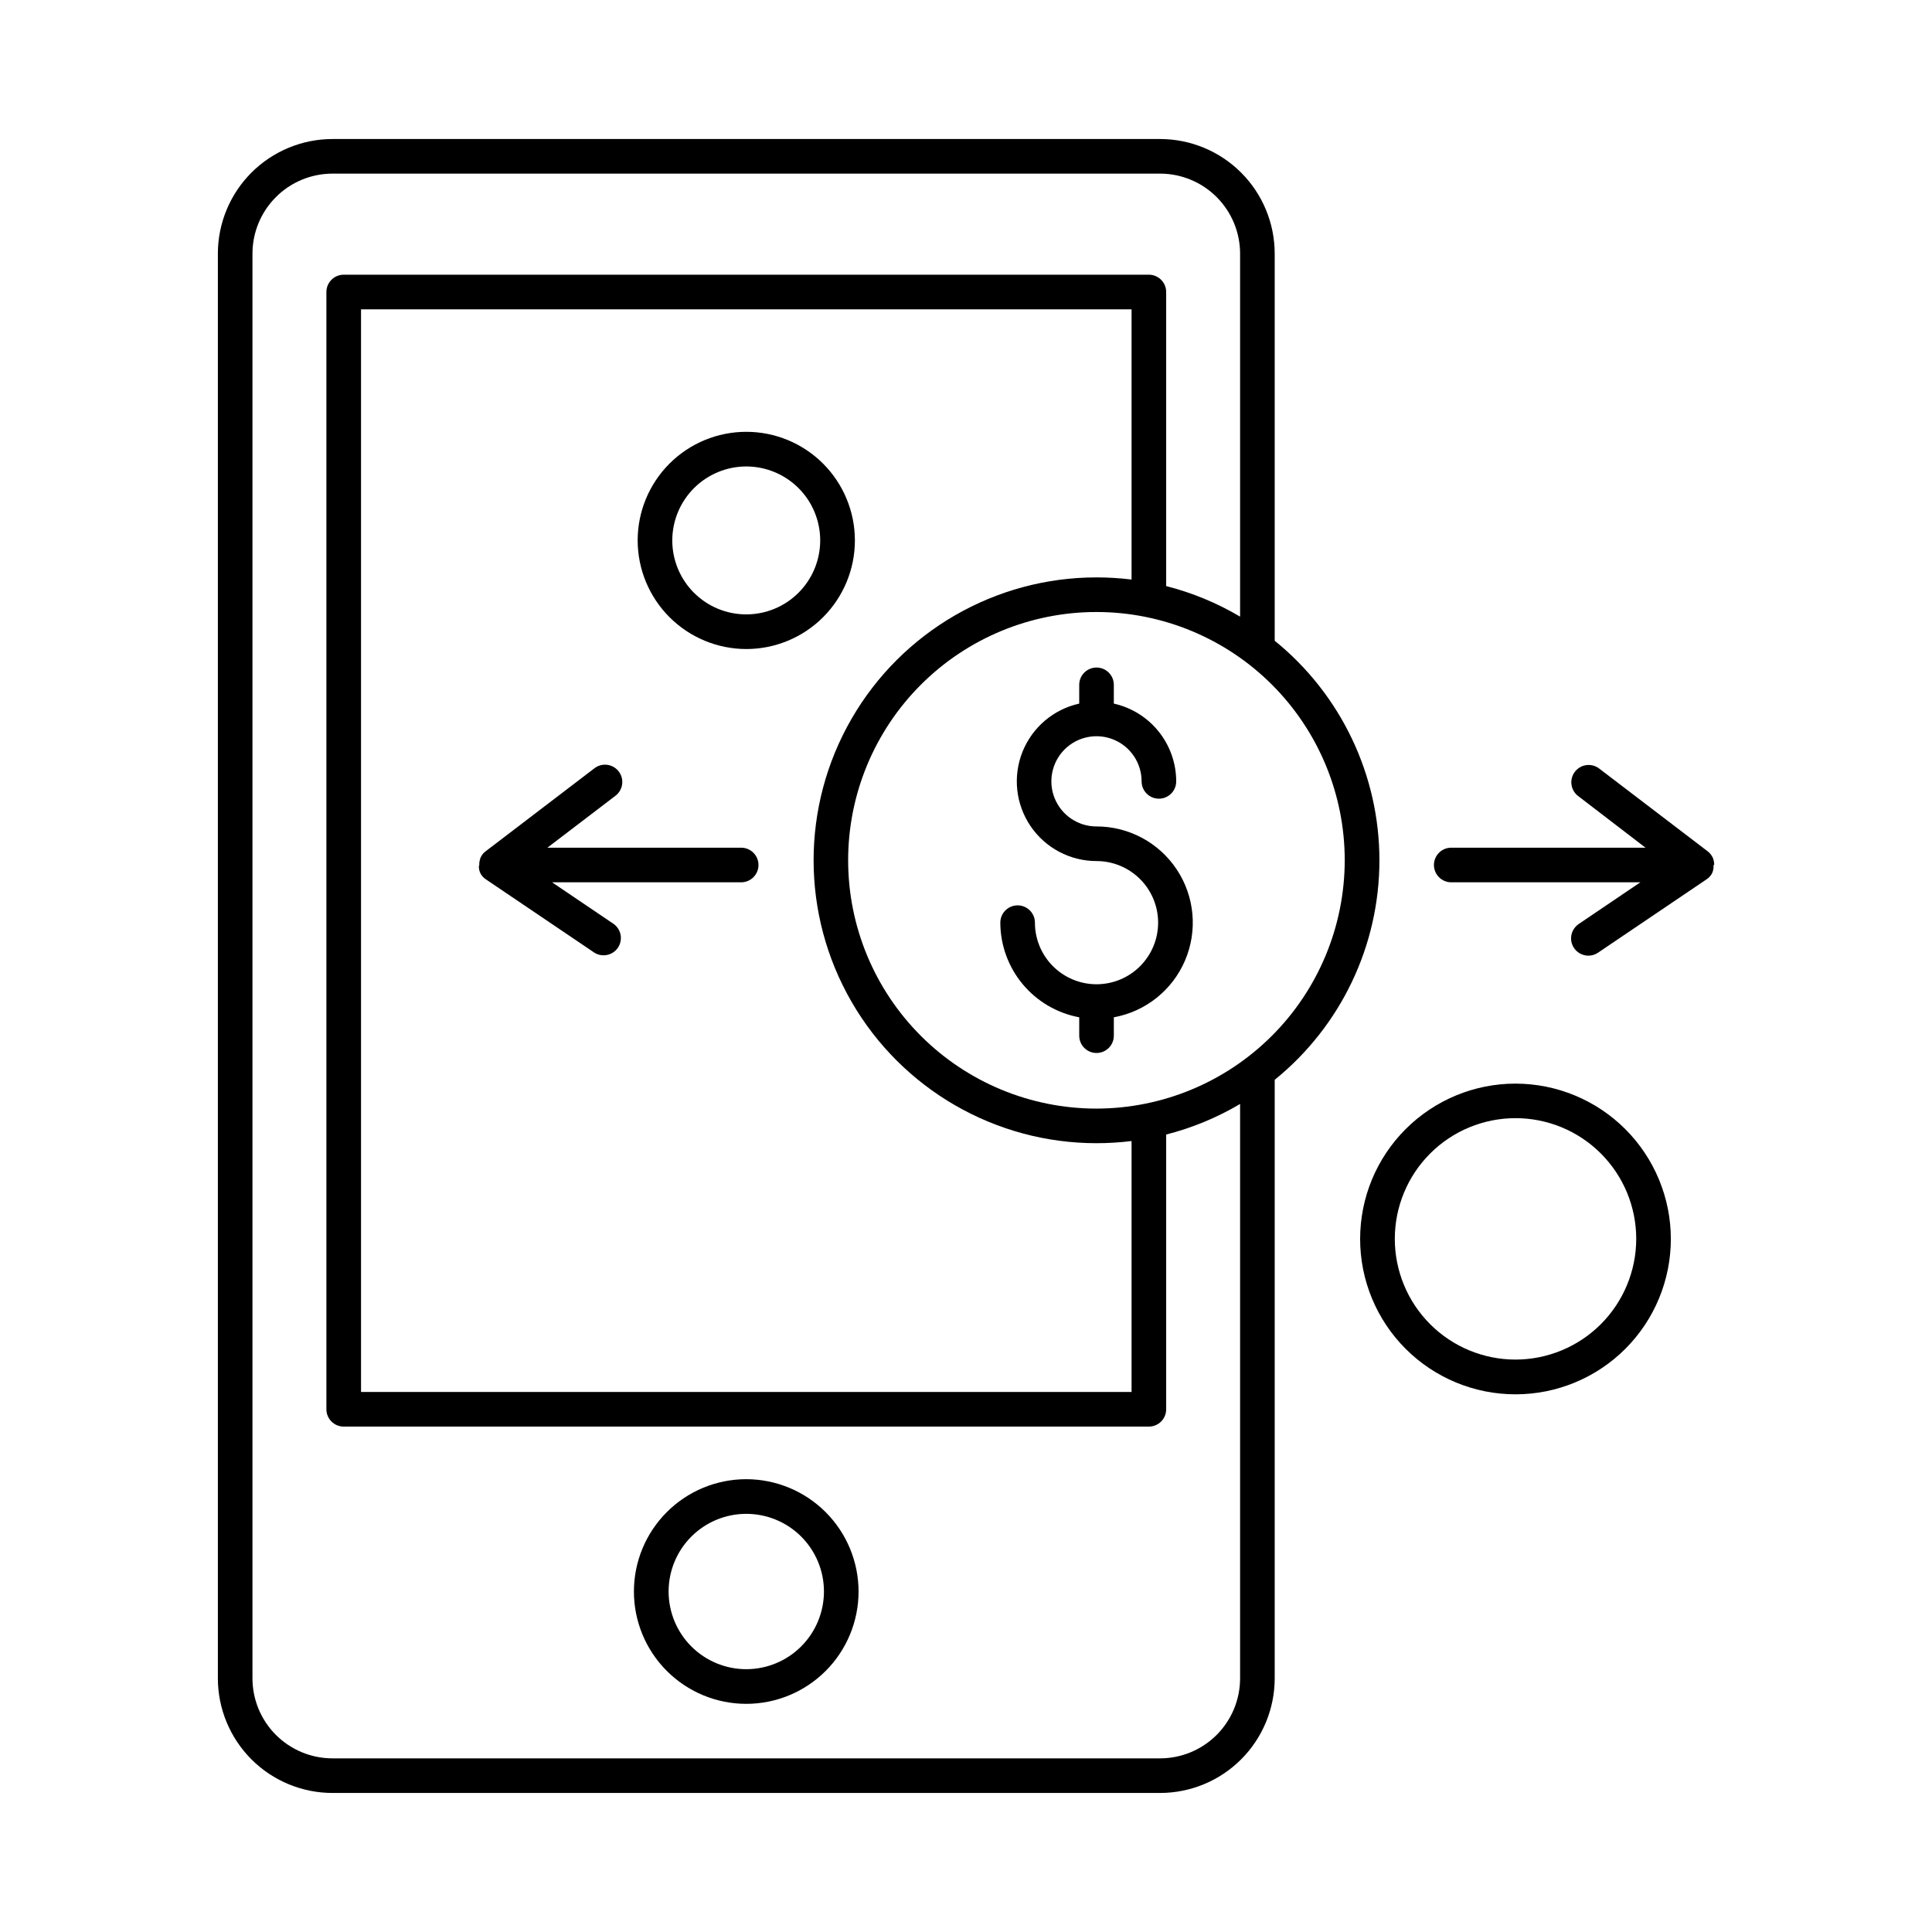 <?xml version="1.0" encoding="UTF-8"?>
<!-- Uploaded to: SVG Repo, www.svgrepo.com, Generator: SVG Repo Mixer Tools -->
<svg fill="#000000" width="800px" height="800px" version="1.1" viewBox="144 144 512 512" xmlns="http://www.w3.org/2000/svg">
 <g>
  <path d="m341.77 536c-7.894 0-15.465 3.133-21.051 8.715-5.582 5.582-8.723 13.152-8.723 21.047-0.004 7.894 3.133 15.465 8.715 21.051 5.582 5.582 13.152 8.719 21.047 8.723 7.894 0 15.469-3.137 21.051-8.719s8.719-13.152 8.719-21.051c-0.008-7.887-3.144-15.453-8.723-21.035-5.578-5.578-13.145-8.719-21.035-8.73zm0 50.352c-5.457 0-10.695-2.168-14.555-6.027-3.859-3.859-6.027-9.098-6.027-14.559 0-5.457 2.168-10.695 6.027-14.555s9.098-6.027 14.555-6.027c5.461 0 10.695 2.168 14.559 6.027 3.859 3.859 6.027 9.098 6.027 14.555-0.004 5.461-2.176 10.691-6.035 14.551s-9.09 6.031-14.551 6.035z"/>
  <path d="m481.81 313.8v-102.6c-0.012-8.051-3.211-15.766-8.902-21.457-5.691-5.688-13.406-8.891-21.453-8.902h-219.36c-8.051 0.012-15.766 3.215-21.457 8.902-5.688 5.691-8.891 13.406-8.902 21.457v377.6c0.012 8.047 3.215 15.762 8.902 21.453 5.691 5.691 13.406 8.891 21.457 8.902h219.36c8.047-0.012 15.762-3.211 21.453-8.902s8.891-13.406 8.902-21.453v-158.64c17.551-14.211 27.75-35.59 27.75-58.176 0-22.586-10.199-43.965-27.75-58.18zm-9.172 275c-0.008 5.613-2.242 11-6.211 14.969-3.973 3.973-9.355 6.207-14.973 6.215h-219.36c-5.617-0.008-11.004-2.242-14.973-6.215-3.973-3.969-6.207-9.355-6.215-14.969v-377.6c0.008-5.617 2.242-11 6.215-14.973 3.969-3.973 9.355-6.207 14.973-6.215h219.36c5.617 0.008 11 2.242 14.973 6.215 3.969 3.973 6.203 9.355 6.211 14.973v96.215c-6.109-3.617-12.707-6.344-19.59-8.098v-77.926c0-2.531-2.051-4.59-4.586-4.594h-213.37c-2.539 0-4.594 2.059-4.594 4.594v296.09c0.004 2.531 2.059 4.582 4.594 4.582h213.37c2.531 0 4.586-2.051 4.586-4.582v-72.816c6.883-1.754 13.48-4.481 19.59-8.102zm-28.762-362.82v71.605c-3.082-0.379-6.184-0.566-9.289-0.57-26.785 0-51.535 14.289-64.926 37.488-13.395 23.195-13.395 51.773 0 74.969 13.391 23.195 38.141 37.488 64.926 37.488 3.106-0.004 6.207-0.195 9.289-0.574v66.5h-204.2v-286.91zm-9.289 211.81c-17.453 0.004-34.191-6.926-46.535-19.262-12.344-12.336-19.281-29.074-19.285-46.527s6.926-34.191 19.266-46.531c12.34-12.344 29.078-19.281 46.527-19.281 17.453 0 34.191 6.93 46.535 19.27 12.34 12.34 19.273 29.078 19.273 46.531-0.02 17.441-6.957 34.164-19.289 46.496-12.332 12.336-29.051 19.277-46.492 19.305z"/>
  <path d="m341.77 316c7.637 0 14.957-3.031 20.355-8.43 5.394-5.398 8.43-12.719 8.43-20.352 0-7.633-3.035-14.953-8.43-20.352-5.398-5.398-12.719-8.43-20.355-8.43-7.633 0-14.953 3.031-20.352 8.43-5.398 5.398-8.43 12.719-8.43 20.352 0.008 7.629 3.043 14.945 8.441 20.344 5.394 5.394 12.711 8.43 20.34 8.438zm0-48.383c5.199 0.004 10.184 2.07 13.859 5.746 3.672 3.676 5.734 8.664 5.734 13.859-0.004 5.199-2.07 10.184-5.746 13.859-3.676 3.676-8.66 5.738-13.859 5.738s-10.184-2.066-13.859-5.742c-3.672-3.676-5.738-8.66-5.738-13.859 0.008-5.199 2.078-10.18 5.754-13.855 3.676-3.676 8.66-5.742 13.855-5.746z"/>
  <path d="m545.63 431.17c-10.922-0.004-21.395 4.332-29.117 12.055-7.727 7.719-12.062 18.191-12.066 29.113 0 10.918 4.34 21.395 12.059 29.113 7.723 7.723 18.195 12.062 29.117 12.059 10.918 0 21.391-4.34 29.113-12.062 7.719-7.723 12.055-18.195 12.055-29.117-0.012-10.914-4.352-21.375-12.07-29.094-7.715-7.715-18.18-12.055-29.09-12.066zm0 73.133c-8.484 0-16.621-3.371-22.621-9.371s-9.371-14.137-9.371-22.621 3.371-16.621 9.371-22.621 14.137-9.367 22.621-9.367c8.48 0 16.621 3.367 22.617 9.367 6 6 9.371 14.137 9.371 22.621-0.008 8.48-3.383 16.613-9.379 22.613-5.996 5.996-14.129 9.371-22.609 9.379z"/>
  <path d="m270.92 373.54v0.484-0.004c0.016 0.109 0.039 0.211 0.066 0.316v0.176c0 0.059 0.078 0.246 0.129 0.363-0.004 0.039-0.004 0.074 0 0.109 0.062 0.156 0.137 0.309 0.219 0.453v0.051c0.066 0.129 0.145 0.254 0.234 0.371 0.031 0.047 0.062 0.09 0.098 0.129 0.059 0.09 0.137 0.176 0.207 0.266l0.117 0.129 0.254 0.246 0.109 0.098h0.004c0.133 0.121 0.277 0.227 0.43 0.324l28.742 19.426h0.004c2.094 1.301 4.84 0.715 6.223-1.328 1.379-2.047 0.895-4.816-1.098-6.269l-16.355-11.059h50.117c2.531 0 4.586-2.055 4.586-4.586 0-2.535-2.055-4.586-4.586-4.586h-51.355l17.977-13.719c0.992-0.727 1.652-1.824 1.828-3.043 0.176-1.219-0.145-2.457-0.891-3.434-0.746-0.98-1.855-1.617-3.078-1.77-1.223-0.152-2.453 0.191-3.418 0.957l-28.773 21.953c-0.117 0.098-0.227 0.188-0.336 0.297h-0.051l0.004-0.004c-0.125 0.125-0.246 0.258-0.355 0.395-0.102 0.129-0.199 0.262-0.285 0.402l-0.059 0.09c-0.07 0.117-0.137 0.234-0.195 0.355l-0.051 0.109c-0.059 0.117-0.109 0.246-0.156 0.375v0.109c0 0.137-0.09 0.285-0.129 0.434s0 0 0 0.059v-0.004c-0.035 0.164-0.062 0.332-0.078 0.5-0.004 0.07-0.004 0.141 0 0.207-0.004 0.078-0.004 0.16 0 0.238v0.137c-0.109 0.137-0.098 0.188-0.098 0.246z"/>
  <path d="m598.27 373.23v-0.234-0.004c0.004-0.066 0.004-0.137 0-0.207-0.016-0.168-0.043-0.336-0.078-0.5v-0.059c0-0.059-0.078-0.297-0.129-0.434v-0.109c-0.051-0.129-0.098-0.254-0.156-0.375v0.004c-0.023-0.035-0.039-0.07-0.051-0.109-0.059-0.117-0.129-0.234-0.195-0.355l-0.059-0.09c-0.09-0.137-0.188-0.277-0.285-0.402-0.113-0.137-0.23-0.27-0.355-0.395-0.109-0.109-0.215-0.195-0.336-0.297l-28.773-21.953 0.004 0.004c-0.965-0.766-2.199-1.109-3.422-0.957-1.219 0.152-2.328 0.789-3.074 1.77-0.75 0.98-1.07 2.219-0.895 3.438 0.176 1.215 0.836 2.312 1.828 3.043l17.781 13.637h-51.48c-2.535 0-4.586 2.051-4.586 4.586 0 2.531 2.051 4.586 4.586 4.586h50.117l-16.348 11.059c-1.668 1.129-2.406 3.215-1.816 5.141 0.59 1.926 2.371 3.242 4.383 3.242 0.914 0.004 1.805-0.273 2.559-0.785l28.742-19.426c0.152-0.098 0.297-0.207 0.434-0.324l0.109-0.098 0.254-0.246 0.117-0.129 0.207-0.266h0.004c0.035-0.039 0.066-0.082 0.098-0.129 0.086-0.117 0.168-0.242 0.234-0.371v-0.051c0.082-0.145 0.156-0.297 0.219-0.453v-0.109c0.051-0.117 0.09-0.246 0.129-0.363 0.039-0.117 0-0.117 0-0.176h-0.004c0.031-0.105 0.055-0.207 0.07-0.316v-0.484-0.168-0.137z"/>
  <path d="m434.59 363.02c-4.836 0.004-9.199-2.906-11.055-7.375-1.852-4.469-0.828-9.613 2.59-13.035 3.422-3.418 8.566-4.441 13.035-2.59 4.469 1.855 7.379 6.219 7.375 11.055 0 2.531 2.055 4.586 4.586 4.586s4.586-2.055 4.586-4.586c-0.004-4.805-1.645-9.461-4.648-13.207-3.004-3.746-7.195-6.359-11.883-7.406v-4.973c0-2.531-2.055-4.582-4.586-4.582s-4.586 2.051-4.586 4.582v4.973c-6.832 1.516-12.469 6.316-15.051 12.824-2.582 6.504-1.773 13.867 2.16 19.656 3.934 5.789 10.477 9.254 17.477 9.25 4.328 0 8.48 1.719 11.543 4.781s4.781 7.215 4.781 11.543-1.719 8.48-4.781 11.543-7.215 4.781-11.543 4.781c-4.328 0-8.48-1.719-11.543-4.781s-4.781-7.215-4.781-11.543c0-2.531-2.055-4.586-4.586-4.586s-4.586 2.055-4.586 4.586c0.016 5.961 2.117 11.73 5.934 16.312 3.816 4.578 9.117 7.68 14.977 8.77v4.871c0 2.531 2.055 4.586 4.586 4.586s4.586-2.055 4.586-4.586v-4.871c8.426-1.535 15.52-7.199 18.879-15.078 3.359-7.879 2.543-16.918-2.184-24.062-4.723-7.144-12.715-11.441-21.281-11.438z"/>
 </g>
</svg>
